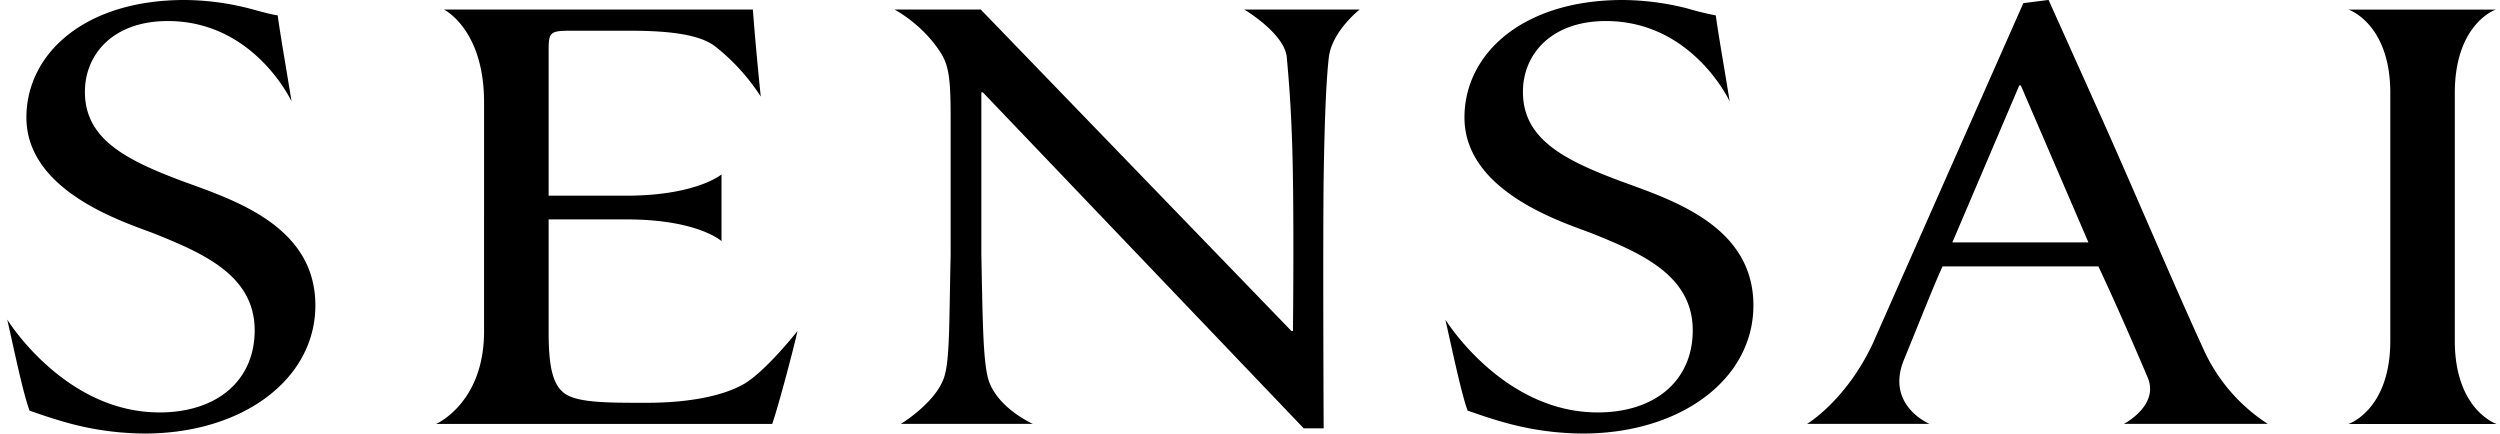 <svg xmlns="http://www.w3.org/2000/svg" xmlns:xlink="http://www.w3.org/1999/xlink" width="346" height="60" viewBox="0 0 346 60">
  <defs>
    <clipPath id="clip-logo-sensai-pdp">
      <rect width="346" height="60"/>
    </clipPath>
  </defs>
  <g id="logo-sensai-pdp" clip-path="url(#clip-logo-sensai-pdp)">
    <path id="Caminho_298" data-name="Caminho 298" d="M281.838,324.65c8.082,0,13.2-4.487,13.2-11.363,0-7.493-6.913-10.587-13.733-13.324-3.5-1.418-17.86-5.57-17.86-16.143,0-8.758,7.98-16.253,21.914-16.253a37,37,0,0,1,8.82,1.145c1.393.363,2.889.814,4.045.985.421,3.086,1.06,6.593,1.915,11.905,0,0-5.137-11.122-17.131-11.122-7.543,0-11.466,4.581-11.466,9.8,0,6.527,5.615,9.428,13.71,12.436,7.015,2.566,18.185,6.166,18.185,17.117,0,10.243-10.106,17.736-23.611,17.736a40.919,40.919,0,0,1-10.11-1.326c-2.646-.7-4.579-1.412-5.836-1.846-.859-2.291-2.006-7.808-3.086-12.6,0,0,7.9,12.849,21.048,12.849m199.054,0c-13.157,0-21.066-12.849-21.066-12.849,1.075,4.787,2.233,10.3,3.077,12.6,1.285.434,3.193,1.144,5.859,1.846a40.642,40.642,0,0,0,10.086,1.326c13.513,0,23.61-7.493,23.61-17.736,0-10.951-11.142-14.551-18.169-17.117-8.1-3.008-13.73-5.909-13.73-12.436,0-5.215,3.939-9.8,11.481-9.8,11.992,0,17.135,11.122,17.135,11.122-.855-5.312-1.5-8.819-1.924-11.905a40.579,40.579,0,0,1-4.023-.985,37.352,37.352,0,0,0-8.826-1.145c-13.958,0-21.934,7.495-21.934,16.253,0,10.572,14.369,14.725,17.882,16.143,6.8,2.737,13.712,5.831,13.712,13.324,0,6.876-5.111,11.363-13.172,11.363M326.783,313.458c0,9.9-6.634,12.785-6.634,12.785h46.512c.842-2.39,2.962-10.4,3.5-12.859,0,0-4.512,5.726-7.539,7.4-2.808,1.556-7.357,2.531-13.4,2.531-5,0-8.847,0-10.849-1.024-2.024-1.064-2.653-3.712-2.653-8.735V297.933h10.738c9.94,0,13.189,3.008,13.189,3.008v-9.232s-3.479,2.942-13.189,2.942H335.721V274.528c0-2.527.207-2.709,3.169-2.709h8.08c6.514,0,9.87.761,11.71,2.1a28.433,28.433,0,0,1,6.4,7.012c-.52-4.954-.99-10.535-1.092-12.044H321.23s5.554,2.721,5.554,12.8Zm116.2,13.4s-.115-25.514,0-34.588c.139-9.125.4-14,.717-16.764.434-3.625,4.271-6.622,4.271-6.622H431.991s5.589,3.31,5.892,6.622c.239,2.763.724,7.671.85,16.764.139,9.267,0,21.109,0,21.109h-.21l-43-44.494h-11.93a18.984,18.984,0,0,1,5.737,5.035c1.637,2.223,2.028,3.443,2.028,9.8v19.138c-.208,9.293-.117,14.328-.853,16.776-1.084,3.613-6.037,6.6-6.037,6.6H402.74s-5.329-2.358-6.278-6.6c-.608-2.714-.671-7.483-.853-16.776v-22.5h.217l44.4,46.491h2.759m114.04-7.045c1.652,3.881-3.285,6.427-3.285,6.427h19.907a24.11,24.11,0,0,1-8.971-10.5c-4.132-9.01-8.841-20.214-13.831-31.408l-7.533-16.764-3.493.445-20.877,47.2c-3.718,7.855-9.046,11.025-9.046,11.025h16.931s-6.139-2.545-3.517-8.909c1.528-3.684,4.247-10.6,5.332-12.88h21.566c2.988,6.356,5.926,13.268,6.816,15.363M539.253,279.4h.223l9.35,21.712H530Zm60.283,1.04c0-9.635,5.671-11.547,5.671-11.547H584.817s5.791,1.912,5.791,11.547v34.281c0,9.617-5.791,11.525-5.791,11.525h20.5s-5.783-1.908-5.783-11.525Z" transform="translate(-259.79 -267.568)"/>
  </g>
</svg>
